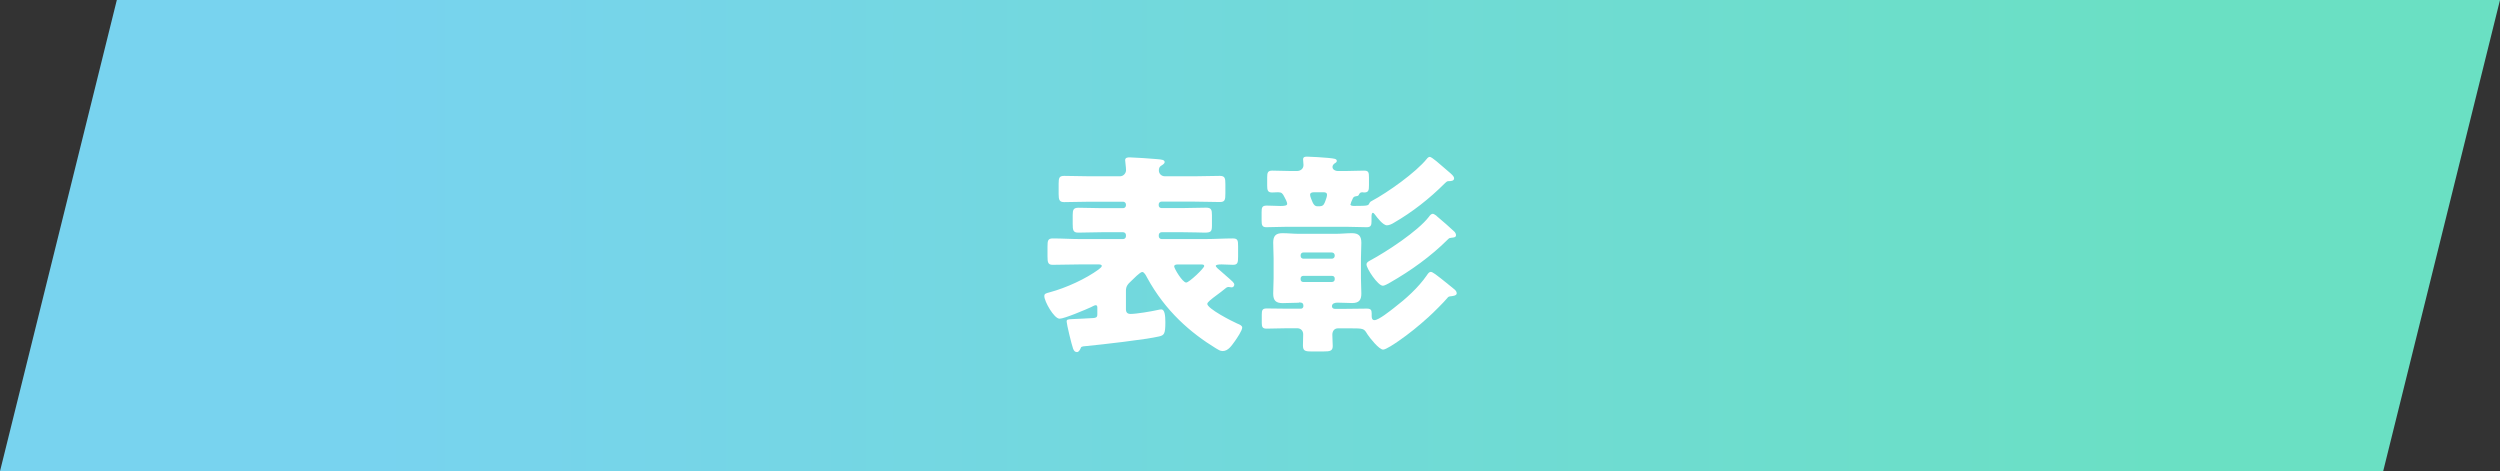 <?xml version="1.0" encoding="UTF-8"?>
<svg id="_レイヤー_2" data-name="レイヤー 2" xmlns="http://www.w3.org/2000/svg" xmlns:xlink="http://www.w3.org/1999/xlink" viewBox="0 0 314.56 59.29">
  <rect x="0" y="0" width="314.56" height="59.29" fill="#333333" stroke="none"/>
  <defs>
    <style>
      .cls-1 {
        fill: url(#_名称未設定グラデーション_116);
      }

      .cls-1, .cls-2 {
        stroke-width: 0px;
      }

      .cls-2 {
        fill: #fff;
      }
    </style>
    <linearGradient id="_名称未設定グラデーション_116" data-name="名称未設定グラデーション 116" x1="0" y1="29.65" x2="314.56" y2="29.65" gradientUnits="userSpaceOnUse">
      <stop offset=".15" stop-color="#78d3ef"/>
      <stop offset=".88" stop-color="#6ae0c3"/>
    </linearGradient>
  </defs>
  <g id="_トップ" data-name="トップ">
    <polygon class="cls-1" points="299.86 59.29 0 59.29 14.7 0 314.56 0 299.86 59.29"/>
    <g>
      <path class="cls-2" d="M151.9,38.22c0,.62,3.13,2.21,3.75,2.48.41.16.65.3.65.51,0,.38-.65,1.32-.89,1.67-.43.59-.86,1.29-1.57,1.29-.32,0-.54-.16-.86-.35-3.13-1.92-6.34-4.64-8.67-8.93-.11-.22-.35-.67-.59-.67-.27,0-1.13.89-1.38,1.13-.43.4-.67.65-.67,1.24v2.32c0,.41.19.59.59.59.73,0,2.62-.32,3.37-.49.13-.03.35-.08.49-.08.43,0,.51.78.51,1.62,0,1.49-.16,1.62-.78,1.78-1.59.38-7.26,1.03-9.15,1.21-.59.05-.67.05-.76.35-.08.16-.22.41-.43.41-.24,0-.38-.14-.49-.43-.19-.51-.81-3.1-.81-3.4,0-.22.03-.3.7-.32.57-.03,2-.08,2.62-.13.32-.03.54-.05.54-.46v-.86c0-.13-.03-.3-.19-.3s-.43.16-.59.24c-.65.3-3.37,1.46-3.97,1.46-.7,0-1.92-2.19-1.92-2.83,0-.3.13-.35.67-.49,2.11-.57,4.56-1.7,6.18-2.89.24-.19.38-.32.38-.43,0-.16-.24-.19-.35-.19h-2.4c-1.13,0-2.27.05-3.43.05-.59,0-.65-.3-.65-1.08v-1.19c0-.78.05-1.05.67-1.05,1.13,0,2.27.08,3.4.08h5.45c.19,0,.35-.16.35-.35v-.16c0-.19-.16-.35-.35-.35h-2.73c-.97,0-1.94.05-2.92.05-.65,0-.7-.32-.7-1.08v-1.16c0-.65.11-.89.73-.89.94,0,1.92.05,2.89.05h2.73c.19,0,.35-.16.35-.35v-.11c0-.19-.16-.35-.35-.35h-4.26c-1.05,0-2.11.05-3.16.05-.59,0-.7-.27-.7-1v-1.3c0-.76.08-1,.7-1,1.05,0,2.11.05,3.16.05h3.86c.46,0,.76-.41.76-.76,0-.41-.11-1.05-.11-1.27,0-.32.3-.35.57-.35.4,0,2.92.16,3.43.22.59.05.97.08.97.38,0,.16-.22.32-.41.43-.24.14-.32.32-.32.62,0,.43.35.73.76.73h3.75c1.05,0,2.11-.05,3.16-.05.65,0,.7.3.7,1.05v1.13c0,.84-.05,1.11-.7,1.11-1.05,0-2.11-.05-3.16-.05h-4.18c-.19,0-.35.14-.35.35v.11c0,.22.16.35.35.35h2.7c.97,0,1.94-.05,2.92-.05.65,0,.73.27.73.95v1.27c0,.78-.11.92-.94.92-.54,0-1.38-.05-2.7-.05h-2.7c-.19,0-.35.16-.35.35v.16c0,.19.16.35.35.35h5.56c1.13,0,2.27-.08,3.4-.08.62,0,.67.24.67.97v1.3c0,.78-.05,1.05-.65,1.05-.43,0-1-.05-1.43-.05s-.73.05-.73.19c0,.05.03.11.22.3.46.43,1.51,1.29,1.92,1.7.13.14.19.24.19.35,0,.19-.14.35-.32.35-.13,0-.3-.05-.38-.05-.16,0-.27.05-.43.19-.38.32-.73.57-1.05.81-.73.54-1.21.92-1.21,1.11ZM148.12,33.28c-.16,0-.38.05-.38.24,0,.27,1.05,2.03,1.51,2.03.38,0,2.27-1.81,2.27-2.08,0-.16-.16-.19-.3-.19h-3.1Z"/>
      <path class="cls-2" d="M169.91,25.67c0,.24.3.24.49.24,1.89,0,1.75-.05,1.94-.41.08-.11.13-.16.27-.22,1.97-1.05,5.56-3.59,6.94-5.32.08-.11.22-.22.35-.22.27,0,1.4,1.03,1.65,1.24l.57.49c.54.46.84.7.84.97,0,.32-.38.35-.62.35-.27,0-.27.03-.54.27-1.94,1.94-4.08,3.62-6.45,4.99-.22.14-.57.3-.84.3-.49,0-1.21-.94-1.51-1.35-.11-.16-.19-.22-.27-.22-.11,0-.16.22-.16.46v.59c0,.46-.05.76-.59.76-.81,0-1.62-.05-2.4-.05h-7.85c-.81,0-1.59.05-2.4.05-.54,0-.59-.3-.59-.89v-.97c0-.62.05-.86.65-.86s1.21.05,1.73.05c.49,0,.84-.05.84-.27s-.27-.73-.38-.92c-.19-.38-.32-.54-.76-.54-.27,0-.51.03-.76.03-.57,0-.62-.3-.62-.92v-.97c0-.62.08-.86.65-.86.78,0,1.57.05,2.35.05h.73c.46,0,.84-.27.84-.76,0-.13-.05-.54-.05-.7,0-.32.24-.35.51-.35.49,0,2.13.11,2.65.16.78.08,1.08.11,1.08.38,0,.16-.13.22-.32.35-.13.11-.22.24-.22.41,0,.35.38.51.67.51h.92c.78,0,1.57-.05,2.38-.05.57,0,.62.22.62.89v.94c0,.65-.05.92-.62.92-.08,0-.16-.03-.24-.03-.27,0-.35.19-.43.35-.08.13-.19.13-.38.16-.16.03-.27.08-.35.24-.08.19-.27.54-.27.7ZM163.41,38.09c-.67,0-1.35.05-2.02.05-.84,0-1.19-.32-1.19-1.19,0-.65.05-1.3.05-1.94v-2.51c0-.65-.05-1.32-.05-1.97,0-.84.32-1.19,1.16-1.19.7,0,1.38.08,2.05.08h4.67c.68,0,1.35-.08,2.02-.08.86,0,1.19.35,1.19,1.21,0,.65-.05,1.3-.05,1.94v2.51c0,.65.05,1.3.05,1.94,0,.84-.32,1.19-1.16,1.19-.59,0-1.21-.05-1.84-.05-.3,0-.7.08-.7.46,0,.19.16.32.35.32h1.38c.89,0,1.75-.03,2.65-.03.49,0,.62.16.62.59v.35c0,.24.05.51.35.51.54,0,2-1.19,2.46-1.54,1.51-1.16,3.05-2.54,4.13-4.1.13-.19.27-.43.51-.43.11,0,.3.11.57.3.78.57,2.08,1.65,2.38,1.89.16.13.3.3.3.51,0,.32-.59.35-.84.38-.19.03-.24.08-.35.22-.4.49-1.86,1.94-2.38,2.4-1.19,1.08-2.46,2.11-3.75,3-.46.32-1.59,1.08-1.94,1.08-.51,0-1.67-1.46-1.97-1.92-.46-.73-.38-.76-2.29-.76h-1.4c-.49,0-.73.35-.73.81,0,.49.05.97.05,1.43,0,.62-.38.67-1.13.67h-1.62c-.76,0-1-.11-1-.76,0-.46.03-.95.03-1.4s-.3-.76-.76-.76h-1.19c-.89,0-1.78.05-2.67.05-.49,0-.59-.22-.59-.7v-1.08c0-.54.08-.76.62-.76.89,0,1.75.03,2.65.03h1.65c.19,0,.32-.14.32-.35,0-.3-.14-.43-.43-.43h-.13ZM167.59,32.55c.19,0,.35-.16.35-.35v-.08c0-.19-.16-.35-.35-.35h-3.62c-.19,0-.32.16-.32.35v.08c0,.22.14.32.32.35h3.62ZM163.97,34.71c-.19,0-.32.14-.32.32v.13c0,.19.14.32.32.32h3.62c.19,0,.35-.13.35-.32v-.13c0-.19-.13-.32-.35-.32h-3.62ZM166.13,25.94c.43,0,.54-.41.65-.7.08-.19.19-.54.19-.73,0-.27-.22-.32-.43-.32h-1.19c-.24,0-.51.05-.51.32,0,.24.22.7.32.95.14.3.3.49.57.49h.4ZM180.74,27.16c.57.46,2,1.73,2.27,2,.13.14.19.3.19.43,0,.27-.27.3-.54.32-.24.03-.3.03-.46.19-2.16,2.16-4.7,3.97-7.29,5.45-.24.13-.67.4-.92.4-.62,0-2.05-2.16-2.05-2.67,0-.27.24-.38.43-.49,2.11-1.13,6.05-3.72,7.42-5.51.13-.19.3-.38.49-.38.08,0,.24.08.46.24Z"/>
    </g>
  </g>
</svg>